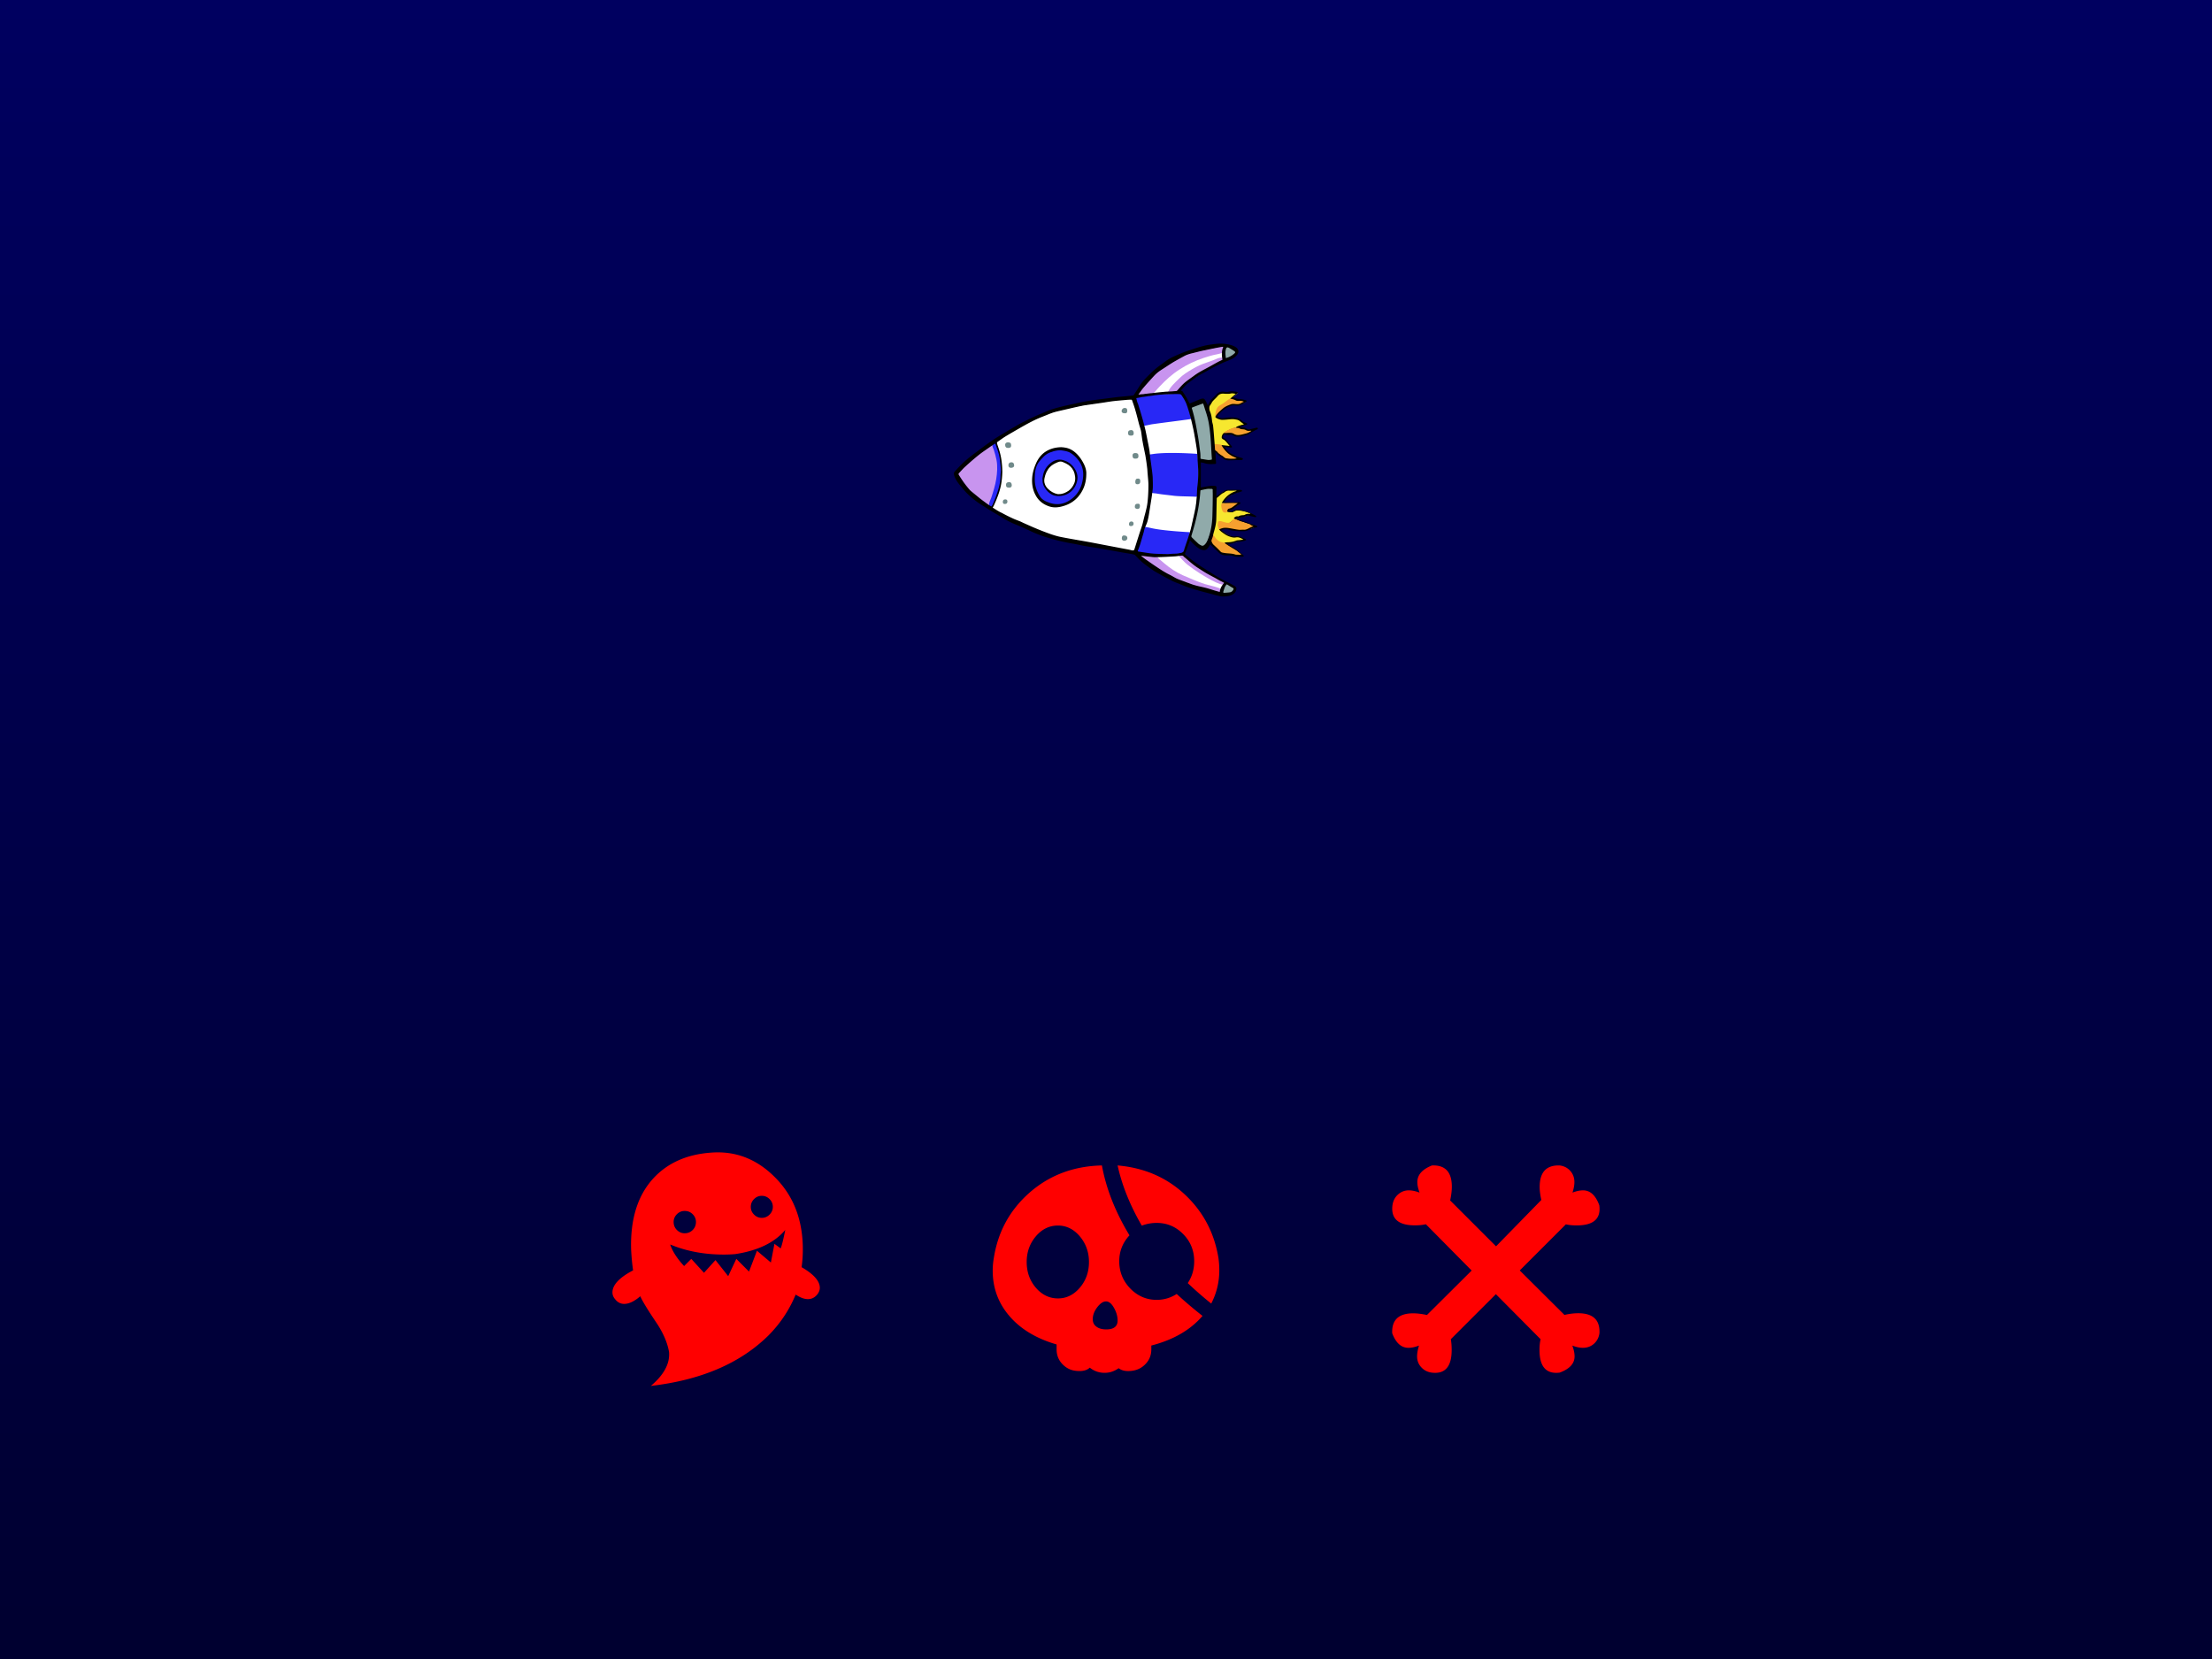 <svg viewBox="0 0 1600 1200" xmlns="http://www.w3.org/2000/svg" fill-rule="evenodd" clip-rule="evenodd" stroke-linejoin="round" stroke-miterlimit="2"><rect x="0" y="0" width="1600" height="1200" fill="#333333" stroke="none"/><path fill="url(#_Linear1)" d="M0 0h1600v1200H0z"/><path d="M457.932 918.883c-.675-4.594-1.148-9.594-1.418-14.932-.676-21.959 4.662-39.122 15.945-51.486 10.271-11.217 24.19-17.433 41.622-18.717 17.365-1.419 32.568 4.257 45.608 16.96 13.987 13.513 21.014 31.216 21.014 53.04 0 4.19-.271 8.446-.879 12.838 8.784 5.068 13.176 10.068 13.176 14.933 0 1.621-.608 3.243-1.892 4.864-1.824 2.23-4.122 3.311-6.757 3.311-2.567 0-5.473-1.081-8.851-3.311 0 .203-.135.541-.338.879-4.594 10.878-11.148 20.54-19.594 28.986-20.406 20-48.649 32.027-84.798 36.222 9.46-7.978 13.852-16.154 13.176-24.465-1.149-6.689-4.122-13.649-8.851-20.811-6.352-9.392-10.338-15.878-11.96-19.594-4.257 3.716-8.176 5.54-11.621 5.54-2.636 0-4.865-1.148-6.622-3.446-1.284-1.486-1.892-3.108-1.892-4.865 0-5.405 5-10.743 14.932-15.946zm36.892-3.108l5.203-5.202 9.189 10.067 8.311-9.189 9.189 11.622 5.879-12.5 9.189 9.189 5.743-15.068 10.068 8.514 2.567-13.514 4.527 3.311c.946-2.432 2.027-6.892 3.311-13.378-7.635 9.121-19.73 15-36.216 17.5-2.298.202-5 .338-8.176.338-14.189 0-27.162-2.433-38.851-7.298 1.621 4.933 5 10.135 10.067 15.608zm.406-39.864c-2.23 0-4.054.81-5.608 2.364-1.554 1.554-2.365 3.446-2.365 5.608 0 2.298.811 4.257 2.365 5.811 1.554 1.554 3.446 2.365 5.608 2.365 2.297 0 4.256-.811 5.811-2.365 1.554-1.554 2.364-3.513 2.364-5.811 0-2.162-.81-4.054-2.364-5.608-1.622-1.621-3.514-2.364-5.811-2.364zm55.811-10.946c-2.23 0-4.055.81-5.609 2.364-1.554 1.554-2.364 3.446-2.364 5.609 0 2.229.81 4.054 2.364 5.608 1.554 1.554 3.446 2.365 5.609 2.365 2.162 0 4.054-.811 5.608-2.365 1.554-1.554 2.365-3.446 2.365-5.608 0-2.163-.811-4.055-2.365-5.609-1.554-1.554-3.446-2.364-5.608-2.364zM869.821 951.829c-8.72 10.161-21.045 17.307-37.041 21.438v2.753c0 4.13-1.377 7.736-4.196 10.621-2.819 2.95-6.294 4.589-10.424 4.982-3.934.394-6.884-.262-8.982-1.967-3.147 2.229-6.49 3.344-10.161 3.344-4.065 0-7.605-1.246-10.752-3.737-2.098 1.967-5.179 2.754-9.375 2.36-4.065-.262-7.474-1.901-10.359-4.851-2.884-3.016-4.261-6.556-4.261-10.752v-3.54c-14.685-4.261-26.093-11.145-34.156-20.586-8.064-9.375-12.063-20.323-12.063-32.845 0-3.016.262-5.966.786-8.982 2.885-18.619 11.211-34.156 24.979-46.612 14.554-13.112 32.32-19.996 53.234-20.455 3.016 16.652 9.637 33.501 19.93 50.546-4.917 5.311-7.408 11.604-7.408 18.75 0 7.671 2.688 14.227 7.998 19.734 5.31 5.441 11.735 8.195 19.143 8.195 5.179 0 10.031-1.443 14.423-4.262a304.077 304.077 0 0018.685 15.866zm-88.768-20.389c4.393-5.114 6.622-11.342 6.622-18.619 0-7.146-2.229-13.309-6.622-18.554-4.392-5.179-9.702-7.801-15.8-7.801-6.228 0-11.604 2.622-15.996 7.801-4.392 5.18-6.622 11.408-6.622 18.554 0 7.277 2.23 13.505 6.622 18.619 4.392 5.113 9.768 7.736 15.996 7.736 6.098 0 11.408-2.557 15.8-7.736zm27.339 23.732c0-3.016-.853-6.031-2.623-9.178-1.77-3.147-3.671-4.655-5.769-4.655-2.098 0-4.196 1.442-6.359 4.262-2.164 2.884-3.213 5.703-3.213 8.588 0 1.835.525 3.343 1.574 4.458 1.835 1.967 4.523 2.95 8.195 2.95 5.441 0 8.195-2.163 8.195-6.425zm0-112.172c19.667 1.705 36.188 8.982 49.563 21.897 12.718 12.259 20.52 27.338 23.404 45.17.394 3.016.59 5.901.59 8.785 0 8.589-1.966 16.587-5.834 24.061a269.345 269.345 0 01-16.98-14.817c3.146-4.655 4.654-9.965 4.654-15.8 0-7.67-2.622-14.226-7.932-19.602-5.245-5.376-11.67-8.129-19.209-8.129-3.672 0-7.212.655-10.752 1.966-8.523-14.685-14.358-29.173-17.504-43.531zM1141.57 949.903c10.68 0 15.78 4.799 15.36 14.396-.42 3.06-1.68 5.579-3.9 7.619-2.22 1.979-4.92 2.999-8.1 2.999-2.28 0-4.8-.54-7.62-1.62 1.08 2.94 1.62 5.519 1.62 7.798 0 5.219-3.6 9.118-10.8 11.757-9.71 1.2-14.57-4.259-14.57-16.376 0-2.819.24-5.398.78-7.798l-32.33-32.572-32.58 32.572c.42 2.4.6 4.979.6 7.798 0 12.117-4.79 17.576-14.45 16.376-3.06-.419-5.52-1.679-7.56-3.899-2.04-2.219-3-4.798-3-7.858 0-2.279.48-4.858 1.38-7.798-2.82 1.08-5.34 1.62-7.62 1.62-5.22 0-9.12-3.539-11.76-10.558-.42-9.597 4.68-14.396 15.18-14.396 2.94 0 6.24.42 9.96 1.2l32.33-32.152-33.11-33.472c-2.4.54-4.98.78-7.8.78-12.12.06-17.58-4.799-16.38-14.517.42-3.059 1.68-5.639 3.9-7.678 2.22-2.04 4.8-3.119 7.92-3.119 2.28 0 4.86.54 7.8 1.619-1.08-2.819-1.62-5.338-1.62-7.618 0-5.219 3.54-9.178 10.56-11.997 9.6-.42 14.39 4.739 14.39 15.356 0 2.94-.42 6.239-1.2 9.958l33.18 33.172 32.75-33.532c-.78-3.479-1.2-6.598-1.2-9.358 0-10.797 4.86-15.956 14.57-15.596 3.06.42 5.58 1.68 7.56 3.899 1.98 2.22 3 4.919 3 8.098 0 2.28-.48 4.799-1.38 7.618 2.82-1.079 5.34-1.619 7.62-1.619 5.22 0 9.12 3.599 11.76 10.797 1.32 9.718-4.14 14.577-16.38 14.577-2.82 0-5.4-.24-7.8-.78l-33.35 33.352 32.33 32.152c3.72-.84 7.02-1.2 9.96-1.2z" fill="red" fill-rule="nonzero"/><path d="M841.067 401.369c-10.288-.176-20.223-2.198-30.246-4.132-7.386-1.407-14.684-2.814-22.07-4.221-7.649-1.407-15.475-2.374-23.036-4.22-7.298-1.759-14.244-4.748-21.102-7.738-6.507-2.901-13.277-5.451-19.519-8.88a78.33 78.33 0 01-4.573-2.726c-.615-.352-2.989-1.407-3.165-2.022-.176-.352 2.022-46.776 4.045-48.271 4.66-3.341 9.408-6.243 14.419-9.056 6.683-3.869 13.277-7.298 20.399-10.112 5.979-2.462 12.134-3.78 18.464-5.187 7.21-1.671 14.508-2.726 21.806-3.781 3.429-.528 38.599-6.155 49.15-6.331 1.934-.175 10.111 1.583 11.518 4.133 3.077 5.363 4.308 12.134 5.715 18.112 2.99 12.925 4.748 26.378 4.133 39.655-.264 6.154-.704 12.485-1.407 18.552-.616 4.924-1.935 9.847-3.078 14.683-1.406 6.155-3.604 12.046-5.539 18.025-.967 2.726-12.573 3.605-15.914 3.517-3.429-.088.879 0 0 0zM831.659 285.132l19.783-21.102 33.411-10.727.704 6.155-38.072 24.355-15.826 1.319z" fill="#fff" fill-rule="nonzero"/><path d="M853.288 400.841l32.884 21.542-2.374 5.012-32.268-9.584-16.97-16.002 18.728-.968z" fill="#fff" fill-rule="nonzero"/><path d="M764.484 366.023c12.309.088 20.047-12.397 20.047-23.212s-8.617-17.937-18.376-17.937c-9.848 0-18.816 10.024-18.816 20.838 0 10.815 7.297 20.223 17.145 20.311z" fill="#2828f6" fill-rule="nonzero"/><path d="M716.917 366.902c-5.012-2.989-9.496-6.77-13.981-10.463-2.286-1.934-4.132-4.308-5.891-6.682-.879-1.143-4.22-5.715-4.22-6.77 0-1.935 10.199-10.463 12.837-12.661 4.572-3.781 9.496-7.122 14.42-10.288 7.386 14.684-2.99 46.952-3.165 46.864z" fill="#c894ef" fill-rule="nonzero"/><path d="M876.325 388.884s2.901-24.531 2.989-26.29c0-2.11.088-2.374 1.583-3.693 2.286-2.022 5.099-4.396 8.265-4.308h5.099c.616.264.616.527.968 1.319-4.397 1.231-8.002 3.781-10.463 7.737 3.165 0 3.517 6.419 3.517 6.419s2.198.527 3.165.176c1.582-.44 2.462-1.319 4.22-1.231 1.671.087 3.341.439 5.012.879.703.176 4.044 1.055 4.308 1.758.088.352-.351 1.319-.703 1.231-1.231-.176-2.55-.264-3.693.44-.879.527-1.934.352-2.989.527-.704.088-4.221 1.319-4.221 1.319l-10.639 8.089s5.54 4.397 8.881 5.012c2.198.352 3.956-.352 6.154.616 1.056.527 2.023 1.055 3.078 1.582a22.96 22.96 0 01-4.748 1.055c-1.495.176-2.726.792-4.133 1.055-1.582.352-9.583 1.144-9.583 1.144l-6.067-4.836zM878.699 325.665s-5.364-29.982-3.957-32.708c1.495-2.813 3.781-4.66 5.715-7.034 2.022-2.462 4.836-1.758 7.65-1.758 1.406 0 2.725-.528 4.132-.352 1.055.088 2.11.352 3.078.44-1.319 1.143-4.045 3.517-4.045 3.517s-8.968 9.496-11.518 13.452c-.352.528 2.198 1.319 2.638 1.495 2.374.791 5.187 0 7.561-.176 2.198-.176 5.1 0 6.858 1.407 1.319 1.143 2.726 2.11 4.133 3.165-1.935.528-3.869.88-5.715 1.671.879.088-9.76 1.846-10.991 6.858-.352 1.495 2.55 2.814 3.429 3.869 1.055 1.231 2.022 2.462 2.989 3.693-2.022-.264-6.154-.704-6.154-.704l-5.803 3.165z" fill="#f6e72f" fill-rule="nonzero"/><path d="M886.084 259.106c-.263-2.11-1.055-6.242.704-8.001 1.407-1.319 4.044.879 5.187 1.583 2.374 1.494 2.374 2.637.088 4.396a14.85 14.85 0 01-5.891 2.638c0-.176-.088-.44-.088-.616zM884.59 429.065c-1.055-.967.879-5.011 1.582-5.979 1.495-2.022 2.55-.439 4.397.704 2.11 1.319 3.341 2.638.791 4.484-1.143.879-5.627 1.846-6.77.791-.176-.088.176.264 0 0z" fill="#90aaaa" fill-rule="nonzero"/><path d="M755.34 344.218c.791-2.99 2.374-5.979 4.924-7.914 2.549-2.022 6.154-3.956 9.32-2.549 5.539 2.462 9.671 7.297 8.704 13.804-.879 5.627-7.21 11.254-13.276 10.463-6.595-.879-11.519-7.122-9.672-13.804z" fill="#fff" fill-rule="nonzero"/><path d="M834.736 328.303c-1.143.176-2.286.352-3.429.44-.088 1.583 1.143 27.169 1.846 27.608.792.528 2.374.44 3.342.616 1.582.264 3.165.527 4.836.703 2.637.352 5.363.616 8.001.967 5.363.528 10.727.352 16.09.704 1.319.088 1.495-11.87 1.495-14.684a127.221 127.221 0 00-.792-16.354c-2.11-.176-20.926-1.407-31.389 0zM861.729 303.069c-.967-4.309-2.022-8.705-3.869-12.749-.703-1.495-2.022-4.836-3.692-5.452-1.847-.703-4.66-.088-6.595 0-4.66.176-9.232.264-13.804.88-2.374.351-4.748.703-7.21 1.055-1.143.175-2.198.351-3.341.527-1.671.264-1.846.088-1.583 1.759.704 4.836 2.638 9.671 3.957 14.331.264.88.615 4.748 1.846 4.573 2.286-.264 4.485-.968 6.683-1.231 9.232-1.319 18.464-2.374 27.608-3.693-.352-1.583-.615.088 0 0zM835.088 382.465c-2.022-.352-3.957-.879-5.979-1.231-1.934-.439-2.11 1.671-2.55 3.078-1.231 4.66-2.462 9.232-4.132 13.716-.704 1.758 1.406 1.67 2.549 1.846 2.374.44 4.748.704 7.122.88 4.485.439 23.388 1.143 24.356-1.935 1.318-4.308 4.132-9.32 4.132-13.892-1.055 0-17.057-.879-25.498-2.462z" fill="#2828f6"/><path d="M823.13 285.923c3.077-.351 6.067-.791 9.144-1.143 1.407-.176 2.11-.176 3.078-1.319 1.143-1.318 2.198-2.637 3.341-3.78 4.484-4.748 9.056-8.969 14.595-12.486 5.364-3.517 11.167-6.242 17.234-8.265 3.165-1.055 6.33-2.022 9.671-2.637 1.231-.264 2.462-.528 3.605-.968.704-.263.968-2.901 1.231-3.604.704-2.374-5.187-.44-6.418-.176-3.341.615-6.595 1.231-9.848 2.022-3.341.703-6.594 1.407-9.847 2.462-3.166 1.055-6.067 3.077-8.969 4.66-5.539 3.165-11.342 6.594-15.826 11.254-1.495 1.407-12.574 12.222-10.991 13.98 1.143-.088 0-.088 0 0zM882.655 428.626c.528-2.99.352-2.814-2.374-3.781-2.901-.967-5.891-1.495-8.792-2.374-5.452-1.758-10.551-4.132-15.827-6.331-4.836-2.11-9.496-5.275-13.452-8.616-1.055-.967-2.198-1.847-3.253-2.726-.88-.615-1.319-1.758-2.374-2.022-2.726-.616-5.716-.704-8.441-.967-.792-.088-2.99-.792-2.902.351.088 1.055 1.935 1.935 2.726 2.55 2.462 1.847 4.836 3.693 7.474 5.364 4.747 3.077 9.583 5.803 14.595 8.44 2.374 1.319 4.924 1.847 7.386 2.902 2.813 1.143 5.539 2.11 8.441 2.814 2.901.703 14.243 4.396 16.793 4.396.088-.704-.351 0 0 0z" fill="#c894ef"/><path d="M884.238 258.755c-1.759-.352-3.781.615-5.451 1.318-1.847.704-3.605 1.407-5.54 2.023-3.868 1.231-7.473 2.901-10.902 4.923-3.517 2.111-6.771 4.045-9.584 6.947-2.814 2.813-6.419 5.891-7.913 9.671 1.758-.088 3.517-.263 5.187-.351 2.286-.088 3.253-2.199 4.748-3.693 2.902-3.166 25.235-16.53 27.257-17.585 1.758-.88 2.901-1.143 2.198-3.253-1.407-.352 0 .175 0 0z" fill="#c894ef"/><path d="M724.566 340.437c-.44-4.133-.615-8.353-1.583-12.398-.351-1.318-2.286-10.375-4.923-7.034-.88 1.056.527 3.605.879 4.66.703 2.287 1.407 4.661 1.846 6.947.879 4.484.528 9.408-.176 13.892-.703 4.484-2.11 8.968-3.517 13.276-.527 1.583-1.934 4.045-1.67 5.716.351 2.11 2.462 1.231 2.989-.088 1.759-4.309 3.605-8.529 4.748-13.101.967-3.781 1.055-7.826 1.407-11.87-.264-2.462-.176 1.846 0 0z" fill="#2828f6"/><path d="M880.721 379.564c.264 1.055.527 2.11.879 3.165.352 1.143 2.022-.088 2.638-.176 2.814-.703 5.451.264 8.265.703 5.275.88 10.815.528 15.563-2.374-1.935-1.494-5.1-2.11-7.386-2.901-1.407-.528-2.814-.967-4.133-1.495-1.143-.439-3.077-1.67-4.22-.967-.967.528-1.583 1.671-2.55 2.286-1.407.879-3.253.088-4.66-.264-.879-.263-2.725-.967-3.605-.439-.967.351-.264 2.286-.791 2.462.264 1.055 0 0 0 0zM896.108 402.16c.352 0 2.813.44 2.55-.439-.264-.967-2.023-1.935-2.814-2.55-2.022-1.847-4.308-3.078-6.682-4.484-.967-.528-1.759-1.319-2.726-1.847-1.319-.615-2.726-.439-4.044-1.055-1.056-.527-1.935-1.319-2.726-2.11-.704-.791-1.671-2.55-2.638-2.902-.703-.263-1.143 2.286-1.231 2.726-.439 1.495-.527 1.759.176 3.077 1.143 2.199 3.341 3.781 5.012 5.54 2.11 2.286 4.132 2.725 7.21 2.989 1.582-.088 5.187.879 7.913 1.055z" fill="#f6a02f"/><path d="M859.003 408.491c2.814 2.198 5.804 4.308 8.793 6.155 1.758 1.143 16.266 10.287 17.761 7.737 1.055-1.934-4.836-3.869-6.155-4.748-2.989-1.934-20.574-13.628-21.893-14.771-1.847-1.495-2.462-1.407-4.836-1.231-.264.703 4.836 5.715 6.33 6.858z" fill="#c894ef"/><path d="M896.547 331.908c-2.286-2.198-5.715-2.55-8.089-4.836a25.13 25.13 0 01-3.692-4.396c-.88-1.319-3.518-1.231-4.836-1.407-2.111-.351-1.671.528-1.583 2.462.176 2.374.791 2.638 2.55 4.133 1.407 1.143 3.077 2.022 4.484 3.165 1.495 1.143 9.056 1.583 11.166.879zM891.272 288.034c-2.198 0-4.66 2.549-6.419 3.692-1.67 1.143-3.78 1.847-4.66 3.781-.791 1.671-1.406 4.396-.967 6.155.967-.528 3.781-4.133 4.748-4.924 2.198-1.758 4.221-2.901 6.858-3.781 2.55-.879 5.188.528 7.65-1.055.439-.264 2.286-.703 2.286-1.319 0-.703-2.99-1.055-3.517-1.143-1.583.352-3.869-1.406-5.979-1.406zM885.645 313.708c1.758-.088 4.22-.616 5.891.176 2.11.967 3.517 1.406 5.891 1.055 2.198-.352 4.572-.88 6.506-1.847.791-.439 5.012-2.813 1.759-2.286-2.286.352-3.429-.088-5.628-.615-.791-.176-2.11.088-2.813-.44-.791-.615-1.759-.791-2.726-.703-2.11.176-4.396 1.055-6.242 2.022-1.056.527-2.023 1.143-2.902 1.758-.703.616.176 1.143.264.88 1.319 0 0 .088 0 0zM892.327 363.473c-1.319.088-7.122.088-8.353.616-1.319.527-.176 5.539.879 6.242 1.935 1.407 4.221-.967 5.803-1.846 1.847-1.055 4.661-2.814 5.891-4.572-.615-.264-4.22-.352-4.22-.44-2.638.176 0 0 0 0z" fill="#f6a02f"/><path d="M821.459 331.732c1.495 0 2.023-.527 2.023-1.934 0-1.495-.704-2.11-2.374-2.11-1.231 0-2.023.703-1.935 1.846 0 1.495.616 2.374 2.286 2.198zM729.402 323.995c1.407 0 2.022-.528 2.022-1.847 0-1.494-.703-2.198-2.374-2.198-1.231 0-2.022.704-2.022 1.847.088 1.407.615 2.286 2.374 2.198zM817.942 315.114c1.583 0 2.111-.439 2.111-1.846 0-1.495-.792-2.286-1.935-2.198-1.407.088-2.198.703-2.198 1.934-.088 1.407.528 2.11 2.022 2.11zM729.841 352.746c1.231.176 2.111-.703 2.023-1.846-.088-1.495-.792-2.286-2.023-2.198-1.406.088-2.198.703-2.198 1.934 0 1.495.616 2.11 2.198 2.11zM733.534 336.48c0-1.319-.703-2.11-1.934-2.11-1.407 0-2.198.791-2.198 2.198 0 1.143.703 1.847 1.934 1.847 1.319 0 2.462-.792 2.198-1.935zM813.458 298.936c1.231.176 2.023-.439 1.935-1.934-.088-1.407-.528-1.934-1.935-1.934-1.143 0-2.198 1.143-2.198 2.374.088.879.791 1.494 2.198 1.494zM824.801 348.174c0-1.494-.44-2.022-1.671-2.022-1.407 0-1.934.703-1.934 2.462 0 1.231.439 1.671 1.67 1.671 1.231 0 1.935-.704 1.935-2.111zM811.436 389.411c0 1.143.615 1.671 1.758 1.759 1.319 0 2.287-.88 2.287-1.935 0-1.231-.88-1.934-2.374-1.934-1.056-.088-1.671.615-1.671 2.11zM823.042 364.353c-1.583 0-2.11.615-2.198 2.11-.088.967.703 1.67 1.934 1.67 1.231 0 1.759-.703 1.759-2.11.088-1.055-.44-1.846-1.495-1.67zM816.624 379.036c0 1.143.351 1.495 1.494 1.495s1.847-.616 1.847-1.759c0-.967-.616-1.582-1.583-1.582-1.055 0-1.758.703-1.758 1.846zM726.852 364.528c1.231 0 1.846-.615 1.846-1.758 0-1.055-.527-1.583-1.582-1.583-1.143 0-1.759.704-1.759 1.847.088 1.143.44 1.494 1.495 1.494z" fill="#708a8a"/><path d="M860.674 293.925l10.375-3.957 4.924 15.826 2.11 28.752-10.551-2.022-6.858-38.599zM867.093 354.065l11.254-1.67v25.586l-6.682 18.552-6.595-3.517-4.484-4.924 6.507-34.027z" fill="#90aaaa" fill-rule="nonzero"/><g><path d="M853.992 282.582c1.934-1.934 3.517-4.132 5.715-5.715 2.286-1.671 4.572-3.341 6.946-4.924 2.11-1.319 4.308-2.462 6.506-3.693a107.833 107.833 0 0111.87-6.066c2.023-.88 4.045-1.583 6.067-2.55 1.583-.792 2.99-1.935 3.957-3.341 1.319-1.847.703-3.957-1.231-5.188-1.935-1.231-4.045-1.758-6.155-2.11-3.429-.704-6.858-.44-10.287 0-2.286.352-4.572.615-6.77 1.231-2.55.615-5.1 1.407-7.65 2.286-2.462.791-4.924 1.582-7.386 2.55-1.846.703-3.692 1.582-5.539 2.374-2.638 1.143-5.1 2.462-7.386 4.22-2.022 1.583-4.22 2.989-6.242 4.66-2.023 1.671-3.869 3.429-5.715 5.276-1.583 1.582-3.166 3.165-4.485 4.835-1.143 1.407-2.022 2.99-2.989 4.485-.967 1.582-2.022 3.077-2.99 4.66-.439.703-1.143.527-1.758.615-3.693.44-7.474.704-11.166 1.143-4.836.616-9.672 1.231-14.42 1.847-5.188.615-10.375 1.67-15.563 2.813-5.891 1.231-11.694 2.55-17.409 4.396-2.022.704-3.957 1.583-5.979 2.462-1.407.616-2.902 1.231-4.308 1.847-2.111.967-4.221 1.934-6.331 2.989-2.022 1.055-4.132 2.023-6.155 3.166-3.517 2.022-7.034 4.044-10.463 6.154-2.374 1.407-4.748 2.814-7.034 4.309a259.638 259.638 0 00-8.001 5.627c-3.077 2.286-6.155 4.572-9.232 6.946-2.022 1.583-4.045 3.253-5.979 5.1-2.022 1.934-3.869 3.956-5.803 6.066-.791.792-.703 1.847-.44 2.814.88 2.814 2.55 5.188 4.397 7.386 1.582 1.846 3.077 3.78 4.835 5.539 3.429 3.341 7.21 6.419 11.343 8.88 1.934 1.143 3.781 2.55 5.803 3.693 2.725 1.671 5.539 3.253 8.265 5.012 2.286 1.495 4.66 2.638 7.034 3.781 1.846.879 3.781 1.582 5.627 2.374 2.902 1.319 5.803 2.55 8.617 3.956 3.429 1.583 6.946 2.902 10.551 4.045 6.33 2.022 12.749 3.605 19.255 4.66 2.638.44 5.364 1.055 8.001 1.583 3.781.703 7.474 1.231 11.255 1.846 4.132.703 8.177 1.495 12.309 2.198 3.166.616 6.419 1.143 9.584 1.671 1.143.176 2.286.439 3.429.703.176 0 .352.176.44.264 1.583 1.583 2.989 3.165 4.66 4.66 1.231 1.143 2.55 2.11 3.869 3.077 1.582 1.231 3.253 2.374 4.923 3.517.616.44 1.231.792 1.847 1.143 3.956 2.198 7.825 4.397 11.87 6.419 1.758.879 3.605 1.495 5.363 2.198 1.231.528 2.374.967 3.605 1.495 1.319.527 2.638.967 4.045 1.407 2.374.703 4.66 1.494 7.034 2.11 2.286.703 4.66 1.231 6.946 1.846 1.67.44 3.253.967 4.924 1.319 1.494.352 2.901.791 4.396.791 2.725 0 5.539-.175 7.913-1.934a4.774 4.774 0 001.846-2.726c.352-1.406.176-2.11-1.318-2.989-1.935-1.231-4.133-2.198-6.155-3.253-1.934-.968-3.781-2.023-5.627-3.078-1.319-.703-2.55-1.582-3.869-2.374-1.759-1.143-3.517-2.198-5.276-3.341-1.318-.879-2.725-1.67-4.044-2.638-1.583-1.055-3.165-2.11-4.572-3.165-1.935-1.407-3.693-2.989-5.627-4.484-.616-.44-.616-.879-.352-1.495.967-2.638 2.022-5.275 2.989-8.001.176-.352.264-.791.352-1.231.44.528.879.879 1.231 1.319 1.671 1.846 3.517 3.517 5.627 4.836.967.615 1.935.879 2.99 1.055 1.494.176 2.462-.703 3.253-1.671.703-.791 1.231-1.846 1.67-2.549.968.879 1.935 1.934 3.078 2.989.967.967 2.022 1.934 2.989 2.901 1.583 1.671 3.693 2.111 5.891 2.111 1.671 0 3.253-.088 4.836.527 1.671.616 3.517.528 5.364.44.527 0 1.055 0 1.582-.088.176 0 .352-.176.44-.352 0-.176-.088-.351-.176-.527-1.759-1.407-3.429-2.99-5.188-4.309-1.406-1.055-2.989-1.846-4.484-2.725-.615-.352-1.231-.704-1.934-1.143 1.143-.176 2.11-.176 3.077-.44 1.143-.264 2.198-.703 3.253-.967.704-.176 1.407-.44 2.199-.352 1.143 0 2.198-.176 3.341-.527.351-.088.703-.088 1.055-.264.176-.088.527-.176.527-.352s-.088-.527-.263-.615c-1.495-.704-3.078-1.495-4.66-2.023-.88-.263-1.935-.175-2.902-.088-1.143.176-2.198 0-3.341-.351-2.374-.792-4.308-2.198-6.243-3.781a2.373 2.373 0 01-.351-.44c.351-.088.527-.175.791-.263 1.583-.352 3.165-.44 4.748.088 1.319.439 2.726.615 4.132.791 1.407.176 2.814.264 4.221.264 1.231 0 2.462.088 3.693-.176 1.318-.264 2.637-.879 3.78-1.495 1.231-.703 2.55-.967 3.957-1.143.176 0 .44-.264.615-.352-.087-.176-.175-.527-.439-.615-1.671-.616-3.253-1.143-4.924-1.759-.879-.351-1.846-.703-2.726-1.055-1.494-.527-3.077-.967-4.572-1.495-.879-.263-1.758-.703-2.638-1.055v-.175h.528c.616-.176 1.319-.264 1.934-.44.616-.176 1.143-.264 1.759-.44.791-.176 1.67-.176 2.374-.527.967-.528 2.022-.528 2.989-.352 1.319.264 2.726.616 4.045.879.264.088.615-.176.967-.263-.176-.264-.352-.616-.615-.792-1.671-.879-3.342-1.846-5.1-2.55-1.231-.527-2.638-.879-3.957-1.231-1.758-.527-3.605-.703-5.451-.439-.528.088-1.143.439-1.671.703-1.143.616-1.582.704-3.077.088.44-.176.791-.352 1.143-.44l1.583-.791c.263-.176.527-.264.703-.439a121.6 121.6 0 014.045-3.078c.175-.088.263-.176.439-.264.176-.175.352-.439.528-.703-.264-.176-.528-.528-.879-.528-1.847-.087-3.693 0-5.54 0h-5.627c1.055-1.318 2.11-2.813 3.517-3.956.967-.792 1.934-1.407 3.165-1.671.088 0 .176-.088.176-.088 1.759-1.055 3.781-1.406 5.627-2.022.352-.088.704-.176.616-.615-.088-.264-.352-.44-.616-.528-.263-.088-.527-.088-.879-.088-2.022 0-4.132-.088-6.155-.088-1.143 0-2.286 0-3.341.088-.527.088-1.143.352-1.582.616a125.483 125.483 0 00-5.628 3.78c-.088.088-.175.088-.351.176v-2.55c0-1.231.088-2.462.088-3.693 0-.615-.264-1.055-.88-1.143-1.055-.087-2.11-.175-3.077-.087-2.374.263-4.748.703-7.122 1.143-.088 0-.264 0-.264.087v-18.2c.792.176 1.495.176 2.286.44 2.462.879 5.1.879 7.65.703 1.055-.088 1.143-.176 1.055-1.231-.176-2.374-.264-4.748-.44-7.034v-.44c1.231 1.319 2.286 2.638 3.869 3.43.791.439 1.495.879 2.11 1.494.967.792 2.11 1.143 3.341 1.143 2.111 0 4.221-.088 6.243-.176h2.726c.439 0 .879-.087 1.231-.263.176-.088.351-.44.351-.616s-.175-.439-.351-.527c-1.231-.352-2.462-.704-3.605-1.055h-.176c-2.99-1.583-6.419-2.638-8.265-5.891-.264-.44-.616-.792-.967-1.231 1.582.175 3.165.351 4.66.527.264 0 .703-.088.791-.352.088-.175-.088-.615-.264-.791-1.319-1.583-2.725-3.165-4.132-4.748-.264-.352-.791-.615-1.143-.791-.879-.44-1.143-.967-.704-1.847 0 0 0-.088.088-.088.528-1.143.176-1.143 1.671-.791 1.055.264 2.11.44 3.253.088.528-.176 1.319 0 1.759.264 1.934 1.407 4.044 1.319 6.154.879 1.583-.352 3.166-.791 4.748-1.231.264-.088.528-.176.704-.352 1.494-.879 3.077-1.846 4.572-2.725.527-.264 1.055-.44 1.583-.704.263-.175.439-.527.615-.879-.352-.088-.791-.352-1.143-.264-1.231.264-2.462.616-3.693.88-.352.088-.791.175-1.143.175-.967.176-1.846 0-2.726-.615-.703-.44-1.582-.615-2.461-.615-.616 0-1.144-.176-1.759-.264v-.352c.352-.088.791-.088 1.143-.264 1.143-.351 2.286-.703 3.429-1.143.264-.088.44-.439.616-.615-.176-.176-.44-.44-.704-.528-1.055-.439-2.11-.791-2.989-1.582-1.671-1.583-3.605-2.374-5.891-2.462-2.462-.176-4.924 0-7.386.439-1.758.264-3.341-.176-4.836-1.319.44-.615.879-1.143 1.319-1.582 1.495-1.759 3.165-3.253 5.1-4.397 1.319-.791 2.725-1.318 4.132-1.846.616-.176 1.319-.088 2.022-.088 1.319.088 2.638.44 3.869-.176 1.231-.527 2.462-1.231 3.693-1.934.264-.176.615-.264.791-.44.176-.176.264-.439.264-.703 0-.176-.264-.352-.527-.44a57.92 57.92 0 00-1.935-.527c-.791-.176-1.582-.352-2.374-.352-1.143 0-2.198-.176-3.253-.703-.44-.264-.967-.44-1.671-.704.44-.351.792-.615 1.143-.967.528-.44.968-.879 1.407-1.231.176-.176.352-.264.528-.44.176-.175.439-.439.352-.615a1.238 1.238 0 00-.616-.528c-1.934-.263-3.957-.703-5.979-.087-.967.263-2.11.175-3.165 0-2.286-.352-4.133.263-5.715 2.022-1.231 1.407-2.726 2.55-3.869 3.956-.703.792-1.143 1.759-1.671 2.726-.263.352-.439.791-.615 1.231-.528-1.143-.967-2.198-1.583-3.253-.439-.704-.791-1.671-1.846-1.759a5.52 5.52 0 00-1.671.264c-2.725 1.055-5.451 2.286-8.177 3.341-.703-1.494-1.407-2.813-2.11-4.132-.791-1.319-1.583-2.638-2.462-3.869 0-.527-.703-1.143-1.846-1.319zM718.06 367.166c.263-.527.527-.879.703-1.231 2.198-4.836 4.22-9.759 5.275-15.035.616-3.165.88-6.331.968-9.496 0-2.374-.176-4.748-.44-7.122a46.066 46.066 0 00-1.319-6.946c-.615-2.286-1.407-4.396-2.11-6.682-.088-.264 0-.704.088-.792 2.11-1.494 4.22-3.077 6.418-4.396 2.726-1.67 5.54-3.253 8.265-4.836 5.803-3.341 11.606-6.682 17.937-9.144 2.55-.967 5.1-2.11 7.65-2.989 2.11-.704 4.308-1.143 6.506-1.671 4.66-1.055 9.32-2.198 13.98-3.165 2.374-.528 4.748-.792 7.122-1.143 2.462-.352 4.836-.704 7.298-1.055 2.55-.352 5.012-.792 7.561-1.143 1.935-.264 3.869-.44 5.803-.616 1.583-.176 3.254-.264 4.836-.439 1.231-.088 2.462-.176 3.693-.176.176 0 .44.176.528.351.879 2.462 1.758 4.924 2.462 7.474.967 3.253 1.758 6.594 2.637 9.936.44 1.67 1.055 3.253 1.407 4.923.44 2.374.616 4.748 1.055 7.122.616 3.517 1.407 7.034 2.11 10.639.528 3.078.968 6.155 1.319 9.232.176 1.407.176 2.902.352 4.397.176 2.549.528 5.099.528 7.649 0 2.726-.088 5.451-.264 8.177-.176 2.286-.352 4.66-.792 6.946-.527 2.902-1.406 5.803-2.11 8.617-.439 1.758-.791 3.517-1.319 5.275-.703 2.198-1.494 4.397-2.198 6.595l-3.429 10.815c-.176.703-.703.967-1.319.879-.527 0-1.143-.176-1.67-.352l-16.618-3.165c-4.308-.792-8.617-1.671-12.925-2.462-6.682-1.231-13.365-2.286-20.047-3.605-2.902-.528-5.715-1.407-8.529-2.374a203.66 203.66 0 01-10.199-3.957c-3.165-1.319-6.243-2.725-9.408-4.132-.879-.44-1.759-.879-2.726-1.231-1.758-.704-3.517-1.319-5.275-2.198a113.365 113.365 0 01-7.298-3.693c-2.198-.967-4.308-2.374-6.506-3.781zm103.839-79.22c.352 0 .528 0 .703-.088 1.935-.352 3.781-.704 5.716-.967l7.649-1.056a70.939 70.939 0 016.067-.527c1.583-.088 3.165-.088 4.836-.176 1.934-.088 3.868-.176 5.803-.088.703 0 1.407 0 1.934.791 1.319 1.935 2.638 4.045 3.517 6.243 1.055 2.814 1.935 5.803 2.726 8.705.879 3.165 1.583 6.33 2.286 9.496.527 2.374.879 4.66 1.319 7.034.439 2.813.967 5.627 1.319 8.44.176 1.671.263 3.342.351 5.012.176 2.99.44 5.979.528 8.969.088 3.956 0 8.001-.528 11.957-.351 2.638-.263 5.364-.527 8.002-.176 2.373-.352 4.747-.704 7.034a110.648 110.648 0 01-1.582 7.385c-.704 2.99-1.319 5.979-2.11 8.969-.616 2.198-1.319 4.396-2.023 6.594-.967 2.901-2.022 5.803-2.901 8.705-.264.791-.704 1.23-1.495 1.406-1.671.44-3.253.704-5.012.704-2.022 0-4.044.351-6.067.264-4.308-.088-8.704-.088-13.012-.704-2.286-.352-4.66-.703-6.947-1.055-.703-.088-.879-.352-.615-.967 1.055-2.462 1.846-5.012 2.55-7.562.527-1.846 1.055-3.605 1.582-5.451.264-.879.352-1.846.704-2.726.703-1.934 1.758-3.868 2.198-5.891.703-2.637 1.055-5.363 1.495-8.089.439-2.813.879-5.539 1.319-8.353.351-2.374.703-4.66.879-7.034.088-2.55 0-5.099-.088-7.649-.088-1.495-.264-2.99-.44-4.396-.263-2.023-.527-3.957-.791-5.979l-.528-3.693c-.263-2.022-.351-4.045-.703-6.067-.44-2.55-.967-5.1-1.495-7.65-.439-2.286-.879-4.572-1.406-6.858-.88-3.605-1.847-7.21-2.902-10.814-.703-2.55-1.583-5.012-2.286-7.562-.703-1.319-.967-2.814-1.319-4.308zm1.495-2.462c1.055-1.407 1.934-2.814 2.901-4.045 1.935-2.374 4.045-4.66 6.067-6.946 1.407-1.495 2.726-3.077 4.308-4.484 1.495-1.319 3.166-2.374 4.836-3.429 2.462-1.583 4.924-3.253 7.386-4.748 2.286-1.319 4.572-2.55 6.946-3.869.967-.527 1.934-1.055 2.99-1.407a23.332 23.332 0 013.517-1.055l6.33-1.582c2.814-.616 5.627-1.143 8.353-1.759 2.55-.527 5.1-.967 7.65-1.407l.175.176c-1.406 2.99-1.143 6.155-.615 9.32-1.143.528-2.286 1.055-3.429 1.671-3.078 1.67-6.067 3.429-9.144 5.012-2.814 1.494-5.54 2.989-8.089 4.923-2.374 1.759-4.836 3.341-7.034 5.276-1.759 1.583-3.254 3.429-4.836 5.187-.176.176-.44.528-.704.528-1.67.176-3.429.264-5.099.352-1.407.088-2.726.088-4.133.263-3.077.264-6.067.616-9.144.968-1.934.175-3.781.439-5.715.703-1.143 0-2.198.176-3.517.352zM717.18 366.375c-1.055-.616-1.934-1.055-2.725-1.671-1.847-1.319-3.605-2.638-5.364-3.956L703.288 356c-.791-.616-1.583-1.319-2.198-2.023-1.407-1.67-2.814-3.429-4.132-5.275a112.575 112.575 0 01-3.517-5.364c-.176-.263-.088-.791.087-.967 1.583-1.67 3.078-3.429 4.748-4.924 2.99-2.725 5.979-5.363 9.145-7.913 2.901-2.374 6.066-4.396 9.144-6.594 1.055-.704 2.11-1.407 3.253-2.11l.352.703c1.319 3.605 2.637 7.21 3.077 11.079.264 2.286.528 4.66.704 6.946.087 1.582-.264 3.077-.264 4.66 0 2.989-.528 5.979-1.319 8.88-1.143 4.133-2.726 8.177-4.484 12.134a7.97 7.97 0 00-.704 1.143zm108.324 35.785c0-.088.088-.088.088-.176 1.67.176 3.429.44 5.1.616 1.934.176 3.78.527 5.715.44 4.572-.088 9.144-.352 13.716-.616 1.143-.088 2.286-.264 3.517-.44.967-.087 1.934-.351 2.638.616.176.264.439.44.703.615 3.253 2.726 6.331 5.628 9.936 7.826 1.758 1.143 3.517 2.286 5.275 3.341 1.935 1.143 3.957 2.198 5.979 3.253 1.495.791 2.902 1.671 4.396 2.462.352.176.792.352 1.231.616.528.263 1.055.527 1.671.879-1.759 2.022-2.99 4.132-3.165 6.594-1.056-.264-2.111-.615-3.166-.879-2.462-.704-4.924-1.583-7.385-2.198-2.462-.616-4.924-1.055-7.298-1.759-1.759-.439-3.429-1.143-5.188-1.758-1.055-.352-2.022-.792-3.077-1.143-1.583-.616-3.253-1.143-4.836-1.847-1.846-.879-3.517-2.022-5.363-2.901-3.43-1.671-6.595-3.781-9.76-5.891-2.286-1.495-4.484-3.078-6.77-4.66-1.495-.967-2.726-2.023-3.957-2.99zm81.155-21.541c-1.055.439-1.847.703-2.638 1.143-1.407.703-2.638 1.494-4.308 1.407-1.231-.088-2.55.175-3.781 0-2.286-.264-4.572-.792-6.77-1.144-1.759-.263-3.517-.439-5.188.088-.703.176-1.407.528-2.198.88.703.703 1.231 1.319 1.846 1.758 1.671 1.231 3.43 2.55 5.452 3.253 1.67.616 3.253 1.055 5.012.704 2.022-.352 3.604.615 5.275 1.495-.791.263-1.583.351-2.374.439-.967.176-2.022.088-2.901.44-1.759.703-3.517 1.055-5.452 1.143-.879 0-1.758.088-2.813.176.263.351.439.791.791.967 1.055.703 2.11 1.407 3.165 2.022 1.495.967 2.99 1.759 4.484 2.726 1.143.791 2.111 1.67 3.166 2.55.088.088.176.263.351.527-.527 0-.967.088-1.406.088-1.055-.088-2.199.088-3.166-.264-1.758-.615-3.605-.615-5.451-.791a23.707 23.707 0 01-3.605-.528c-1.055-.175-1.583-1.143-2.286-1.758-1.407-1.495-2.902-2.814-4.396-4.22-.176-.176-.264-.352-.352-.528-.264-.44-.528-.879-.703-1.407-.088-.352-.176-.703-.088-1.055.263-.791.615-1.583.879-2.462.264-1.055.44-2.198.791-3.341.88-2.989 1.671-6.067 1.759-9.232.176-5.012.176-10.024.351-15.035 0-.176.088-.528.176-.616 1.583-1.055 2.814-2.725 4.66-3.517.264-.088.44-.264.704-.439.879-.616 1.67-1.231 2.813-1.231 1.935.088 3.957 0 5.891 0 0 .088.088.175.088.263-4.748 1.407-8.265 4.397-10.727 8.705h11.431c0 .088 0 .088.088.176-1.231.967-2.55 1.934-3.781 2.813-.616.44-1.319.792-2.022.968-1.231.351-1.495.527-1.759 2.286.528.088.967.263 1.495.351 1.143.088 2.286.352 3.253-.351 1.495-1.055 3.077-.88 4.748-.704 1.495.176 2.901.528 4.308.967.967.264 1.935.792 2.902 1.231 0 .088-.088.176-.088.264-1.319-.264-2.638-.176-3.869.528-.264.176-.527.263-.791.263-1.231.088-2.462.088-3.605.792-.176.176-.528.176-.879.088-1.143-.088-1.935.439-2.726 1.407 1.671.703 3.253 1.406 4.836 2.022.791.264 1.67.439 2.462.703l4.484 1.583c.703.791 1.495 1.055 2.462 1.407zm-6.946-90.036c-.704.352-1.231.528-1.759.88-1.319.879-2.725.967-4.308.791-1.055-.088-2.286-.176-3.253.176-2.11.791-4.221 1.582-5.979 3.165-1.935 1.671-3.781 3.253-5.1 5.451-.264.44-.264.792.176 1.056.528.351 1.055.703 1.583.879.967.352 1.934.703 2.989.703 2.022 0 4.045-.264 6.067-.439a12.34 12.34 0 012.55 0c1.319.263 2.725.263 3.956 1.231.968.791 2.023 1.582 3.166 2.461-1.055.264-2.111.528-3.078.88-.967.351-2.022.615-2.901 1.494.439.088.703.176 1.055.176.879 0 1.583.264 2.286.704.264.176.791.263 1.143.263.967.088 1.934.088 2.814.616.879.527 1.846.703 2.901.527.352-.087.703 0 1.055 0v.088c-.088.088-.088.176-.176.176-1.055.704-2.198 1.319-3.517 1.671-1.934.439-3.78 1.143-5.803 1.143-1.055 0-2.022-.176-2.989-.791-.616-.352-1.407-.704-2.11-.704-1.671-.088-3.342 0-5.012.088-.264 0-.528.176-.703.352-.264.351-.528.703-.704 1.143-.615 1.582-.615 2.55 1.143 3.253.264.088.44.264.616.44.527.527 1.055.967 1.494 1.582.704.792 1.319 1.583 2.111 2.55-2.023-.264-3.869-.44-5.804-.615.088.175.088.263.088.351 1.231 2.023 2.638 3.869 4.397 5.452.879.791 1.846 1.319 2.813 1.934.967.528 2.11.967 3.166 1.495.175.088.263.176.439.351-.791.088-1.495.264-2.198.264-1.231 0-2.462.088-3.693 0-.791-.088-1.582-.176-2.286-.439-.703-.264-1.143-.88-1.758-1.319-1.407-.967-2.902-1.671-3.957-3.078-.264-.439-.879-.703-1.319-1.055-.176-.176-.439-.439-.439-.615-.088-1.231-.176-2.462-.264-3.781-.176-2.286-.352-4.484-.528-6.77-.176-2.198-.352-4.484-.615-6.683-.088-1.055-.528-2.11-.704-3.253-.263-2.462-.527-4.836-1.494-7.122-.704-1.67-.968-3.253.263-4.836.616-.791.968-1.758 1.583-2.549 1.143-1.319 2.55-2.462 3.693-3.869 1.319-1.583 2.901-1.847 4.748-1.671 1.055.088 2.198.088 3.253.088.791 0 1.583-.351 2.374-.351.791 0 1.671.175 2.638.351-1.407 1.319-2.726 2.374-3.957 3.517 1.583.176 2.902.616 4.221 1.319.527.264 1.231.264 1.846.264 1.319-.088 2.55-.088 3.781.615zm-22.773 83.002c-.176 5.539-1.143 10.99-3.077 16.178-.616 1.583-1.319 3.165-2.726 4.396-.703.616-1.495.791-2.286.352-.703-.352-1.407-.704-2.022-1.231-1.583-1.495-3.166-2.99-4.66-4.484-.352-.352-.528-.792-.352-1.407 1.143-3.781 2.286-7.562 3.165-11.342 1.671-6.859 2.814-13.805 3.254-20.751 0-.439.175-.703.615-.791 1.495-.264 3.077-.703 4.572-.879.967-.088 2.022 0 2.99 0 .527 0 .791.263.791.879-.088.703 0 1.495 0 2.198.088 3.253-.176 14.508-.264 16.882zm-6.77-81.771c.176.528.44.88.527 1.319.44 1.319.792 2.55 1.231 3.869 1.231 3.605 2.199 7.21 2.726 10.991 1.231 7.913 1.319 15.826 1.934 23.827 0 .44-.087.704-.527.704-.703.088-1.495.263-2.198.176-1.583-.176-3.166-.528-4.836-.704-.528-.088-.703-.264-.703-.791 0-1.319 0-2.638-.176-3.957-.528-4.132-1.055-8.353-1.759-12.397-1.143-6.507-2.286-13.013-4.22-19.256-.176-.527-.088-.791.439-.967 2.55-.967 5.012-1.846 7.562-2.814zm16.53-32.796c-.264-2.286-.616-4.484.088-6.682.351-1.055.967-1.319 2.022-.791l.528.263c1.231.792 2.462 1.407 3.605 2.286.703.528.615.968-.088 1.583-1.759 1.583-3.781 2.726-6.155 3.341zm.703 163.629c1.495.879 2.902 1.846 4.397 2.638.615.351.615.791.263 1.318-.527.968-1.407 1.671-2.462 1.847-1.406.176-2.725.264-4.132.352-.616 0-.703-.264-.616-.792.264-.967.616-2.022.968-2.989.351-.879.791-1.671 1.582-2.374z"/><path d="M767.649 323.467c-4.132.088-8.089 1.055-11.518 3.342-3.165 2.11-5.363 5.099-6.858 8.616-1.143 2.638-2.022 5.452-2.462 8.265-.703 5.1-.176 10.112 2.374 14.684 2.198 4.044 5.627 6.594 10.023 8.001 3.693 1.143 7.298.527 10.815-.616 3.781-1.231 6.946-3.253 9.584-6.154 2.99-3.429 4.924-7.386 5.715-11.87.352-1.847.44-3.781.44-5.715-.088-2.55-.967-4.924-2.198-7.21-1.407-2.638-3.078-5.012-5.276-7.034-2.374-2.198-5.012-3.605-8.177-4.045-.879-.176-1.67-.176-2.462-.264zm-.439 2.198c0 .088 4.748.44 6.946 1.847 2.725 1.671 4.924 3.869 6.682 6.506 2.462 3.781 3.077 7.914 2.462 12.222-.791 5.803-3.253 10.815-8.001 14.508-5.188 4.044-10.815 5.011-16.97 2.637-2.462-.879-4.748-2.11-6.155-4.396a23.574 23.574 0 01-1.582-2.901c-.616-1.319-1.143-2.726-1.495-4.133-.703-2.814-.703-5.715-.527-8.617.175-3.429.967-6.682 3.165-9.495.967-1.231 2.11-2.462 3.253-3.605 1.671-1.671 3.693-2.814 5.979-3.429 1.758-.704 4.22-1.144 6.243-1.144z"/><path d="M754.109 347.295c-.088 2.638.967 4.924 2.638 6.946 1.143 1.407 2.374 2.55 4.044 3.429 2.286 1.231 4.748 1.319 7.21.967 2.022-.351 3.869-1.055 5.539-2.198 2.814-2.022 4.572-4.748 5.452-8.089 1.055-3.869-.088-7.298-2.374-10.375-1.935-2.638-4.572-4.308-7.738-5.188-3.165-.791-5.891-.087-8.441 1.759-3.429 2.55-5.539 5.891-6.154 10.111-.088.44-.176.967-.264 1.407.088.264.088.704.088 1.231zm12.046 10.111c-.352 0-.792.088-1.143 0-2.726-.527-5.1-1.934-7.034-3.868-2.111-2.11-3.078-4.66-2.462-7.65.615-3.077 1.758-5.803 3.956-8.089 1.583-1.67 3.605-2.638 5.715-3.517 1.231-.527 2.55-.615 3.781 0 .704.264 1.407.616 2.11.967 2.374 1.143 4.309 2.902 5.452 5.364.615 1.319.967 2.725 1.143 4.22.176 1.671 0 3.253-.616 4.748-.879 2.11-2.198 3.957-4.044 5.364-2.11 1.406-4.309 2.461-6.858 2.461z"/></g><defs><linearGradient id="_Linear1" x1="0" y1="0" x2="1" y2="0" gradientUnits="userSpaceOnUse" gradientTransform="matrix(0 -1200 1200 0 829.393 1200)"><stop offset="0" stop-color="#000030"/><stop offset="1" stop-color="#000060"/></linearGradient></defs></svg>